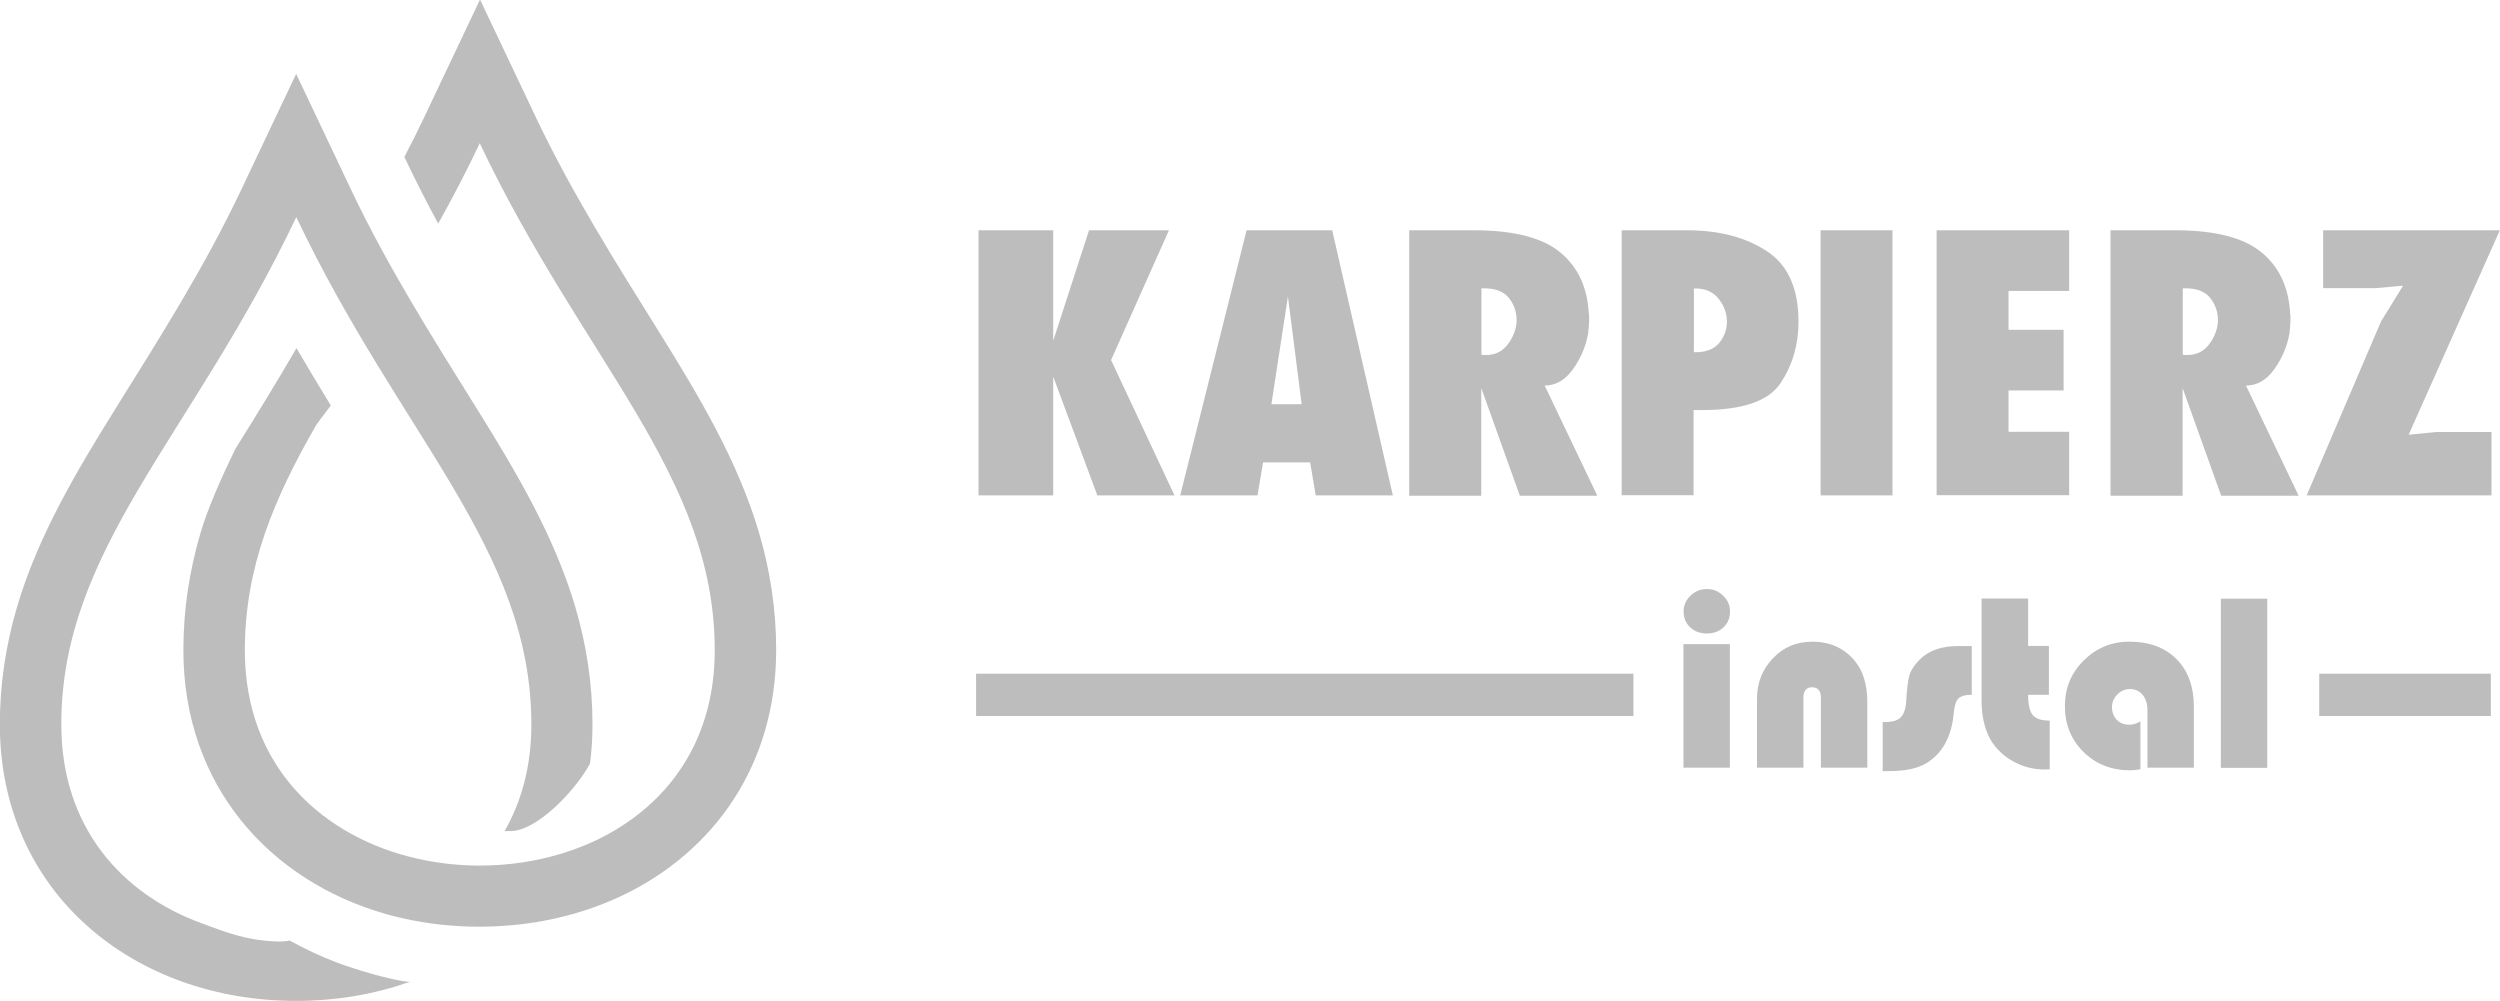 <?xml version="1.0" encoding="UTF-8"?>
<!DOCTYPE svg PUBLIC "-//W3C//DTD SVG 1.1//EN" "http://www.w3.org/Graphics/SVG/1.1/DTD/svg11.dtd">
<!-- Creator: CorelDRAW X5 -->
<svg xmlns="http://www.w3.org/2000/svg" xml:space="preserve" width="152.958mm" height="61.259mm" style="shape-rendering:geometricPrecision; text-rendering:geometricPrecision; image-rendering:optimizeQuality; fill-rule:evenodd; clip-rule:evenodd"
viewBox="0 0 15296 6126"
 xmlns:xlink="http://www.w3.org/1999/xlink">
 <defs>
  <style type="text/css">
   <![CDATA[
    .fil0 {fill:#BEBDBD}
    .fil1 {fill:#BEBDBD;fill-rule:nonzero}
   ]]>
  </style>
 </defs>
 <g id="Warstwa_x0020_1">
  <g id="_229701024">
   <g>
    <path class="fil0" d="M1813 1329c638,1343 1438,2029 1438,3104 0,254 -60,472 -164,652l36 0c159,0 381,-236 467,-379 7,-12 14,-23 20,-34 10,-77 15,-157 15,-240 0,-245 -36,-484 -105,-718 -130,-440 -368,-837 -609,-1224 -272,-436 -538,-857 -760,-1323l-339 -715 -339 715c-221,466 -488,887 -760,1323 -241,387 -479,784 -609,1224 -69,235 -105,474 -105,718 0,1034 823,1692 1813,1692 243,0 476,-40 690,-115 45,-16 -40,18 3,-1 -115,-11 -329,-76 -439,-117 -102,-38 -200,-85 -295,-137 -25,11 -130,8 -225,-9 -127,-22 -265,-79 -315,-97 -480,-176 -856,-581 -856,-1216 0,-1076 800,-1761 1438,-3104z"/>
    <path class="fil0" d="M2935 876c638,1343 1438,2029 1438,3104 0,500 -233,857 -566,1072 -112,73 -236,129 -366,169 -162,50 -334,75 -505,75l-1 0c-127,0 -253,-14 -376,-41 -573,-128 -1061,-553 -1061,-1276 0,-510 180,-932 437,-1379 2,-4 41,-56 89,-119 -71,-117 -141,-233 -210,-351 -120,207 -245,410 -373,615 -93,190 -172,373 -214,515 -69,235 -105,473 -105,718 0,827 527,1414 1245,1616 33,9 66,18 100,25 150,34 307,51 469,51 53,0 105,-2 157,-6 258,-19 502,-83 719,-187 556,-267 937,-797 937,-1500 0,-245 -36,-484 -105,-718 -130,-440 -368,-837 -609,-1224 -272,-436 -538,-857 -759,-1323l-339 -715 -339 715c-40,84 -81,167 -124,248l21 44c59,123 121,244 186,364 87,-155 173,-320 256,-495z"/>
   </g>
   <g>
    <path class="fil1" d="M5987 3031l0 -1622 457 0 0 676 219 -676 489 0 -354 794 388 828 -472 0 -270 -727 0 727 -457 0zm1234 0l406 -1622 524 0 371 1622 -472 0 -34 -202 -288 0 -34 202 -472 0zm558 -558l185 0 -84 -659 -101 659zm843 558l0 -1622 406 0c237,1 410,46 518,135 108,89 166,213 175,373 0,3 0,6 1,9 1,3 1,6 1,9 0,4 0,8 0,11 0,3 0,6 0,9 0,13 -1,26 -2,41 -1,14 -3,29 -4,43 -14,80 -45,153 -93,220 -48,67 -106,100 -173,100l322 674 -474 0 -236 -659 0 659 -440 0zm440 -863c4,3 9,4 13,4 4,0 9,0 13,0 56,1 100,-19 133,-60 33,-41 52,-87 58,-137 0,-3 0,-6 0,-9 0,-3 0,-6 0,-9 0,-50 -16,-95 -47,-134 -31,-39 -82,-59 -152,-59 -1,0 -3,0 -4,0 -1,0 -3,0 -4,0 -1,0 -3,0 -4,0 -1,0 -3,0 -4,0l0 403zm860 863l0 -1622 406 0c195,1 356,44 484,129 128,84 192,228 192,431 0,139 -36,264 -109,374 -73,111 -233,166 -481,166 -9,0 -17,0 -26,0 -9,0 -17,0 -26,0l0 521 -440 0zm440 -878c3,1 5,2 8,2 2,0 4,0 5,0 64,0 112,-19 143,-56 31,-37 47,-80 48,-129 0,-1 0,-3 0,-3 0,-1 0,-2 0,-3 -1,-49 -18,-94 -50,-135 -32,-41 -78,-63 -138,-64 -1,0 -3,0 -4,0 -1,0 -2,0 -2,0 -1,0 -3,0 -4,0 -1,0 -3,0 -4,0l0 388zm777 878l0 -1622 440 0 0 1622 -440 0zm710 0l0 -1622 811 0 0 371 -371 0 0 238 337 0 0 371 -337 0 0 253 371 0 0 388 -811 0zm1064 0l0 -1622 406 0c237,1 410,46 518,135 108,89 166,213 175,373 0,3 0,6 1,9 1,3 1,6 1,9 0,4 0,8 0,11 0,3 0,6 0,9 0,13 -1,26 -2,41 -1,14 -3,29 -4,43 -14,80 -45,153 -93,220 -48,67 -106,100 -173,100l322 674 -474 0 -236 -659 0 659 -440 0zm440 -863c4,3 9,4 13,4 4,0 9,0 13,0 56,1 100,-19 133,-60 33,-41 52,-87 58,-137 0,-3 0,-6 0,-9 0,-3 0,-6 0,-9 0,-50 -16,-95 -47,-134 -31,-39 -82,-59 -152,-59 -1,0 -3,0 -4,0 -1,0 -3,0 -4,0 -1,0 -3,0 -4,0 -1,0 -3,0 -4,0l0 403zm760 863l455 -1064 135 -219 -167 15 -322 0 0 -354 1081 0 -558 1251 170 -17 337 0 0 388 -1131 0z"/>
    <path class="fil1" d="M10584 3941l0 756 -284 0 0 -756 284 0zm-141 -337c38,0 72,13 100,41 28,27 42,59 42,96 0,40 -13,72 -40,97 -26,25 -61,38 -102,38 -41,0 -76,-13 -102,-38 -27,-25 -40,-57 -40,-97 0,-37 14,-69 42,-96 28,-27 61,-41 100,-41zm982 1093l-284 0 0 -427c0,-43 -18,-65 -54,-65 -35,0 -53,22 -53,65l0 427 -284 0 0 -421c0,-99 33,-181 98,-249 65,-68 145,-101 240,-101 108,0 195,39 260,117 51,61 77,146 77,255l0 399zm639 -745l0 299c-40,0 -67,8 -82,23 -15,15 -24,44 -28,88 -13,146 -70,249 -170,309 -53,31 -128,47 -226,47l-39 0 0 -300 13 0c46,0 78,-10 97,-28 19,-19 31,-52 34,-100 4,-77 11,-132 21,-163 10,-31 32,-62 63,-93 55,-54 132,-81 231,-81l86 0zm345 -289l0 289 127 0 0 299 -127 0c0,60 10,102 28,124 19,23 54,34 104,34l0 298c-15,1 -26,1 -33,1 -64,0 -125,-15 -182,-45 -57,-30 -102,-70 -137,-121 -43,-65 -65,-152 -65,-259l0 -621 284 0zm687 751l0 293c-23,4 -45,6 -64,6 -114,0 -209,-38 -284,-112 -76,-75 -114,-168 -114,-281 0,-110 38,-203 115,-279 77,-76 170,-115 279,-115 122,0 219,36 289,107 71,71 106,169 106,293l0 371 -284 0 0 -350c0,-40 -10,-72 -29,-95 -19,-24 -46,-36 -78,-36 -30,0 -56,11 -77,33 -22,22 -33,48 -33,77 0,32 10,57 29,78 20,20 45,30 75,30 25,0 48,-7 69,-20zm776 -751l0 1035 -284 0 0 -1035 284 0z"/>
    <polygon class="fil0" points="5972,4381 5972,4122 9994,4122 9994,4381 "/>
    <polygon class="fil0" points="14190,4381 14190,4122 15240,4122 15240,4381 "/>
   </g>
  </g>
 </g>
</svg>

